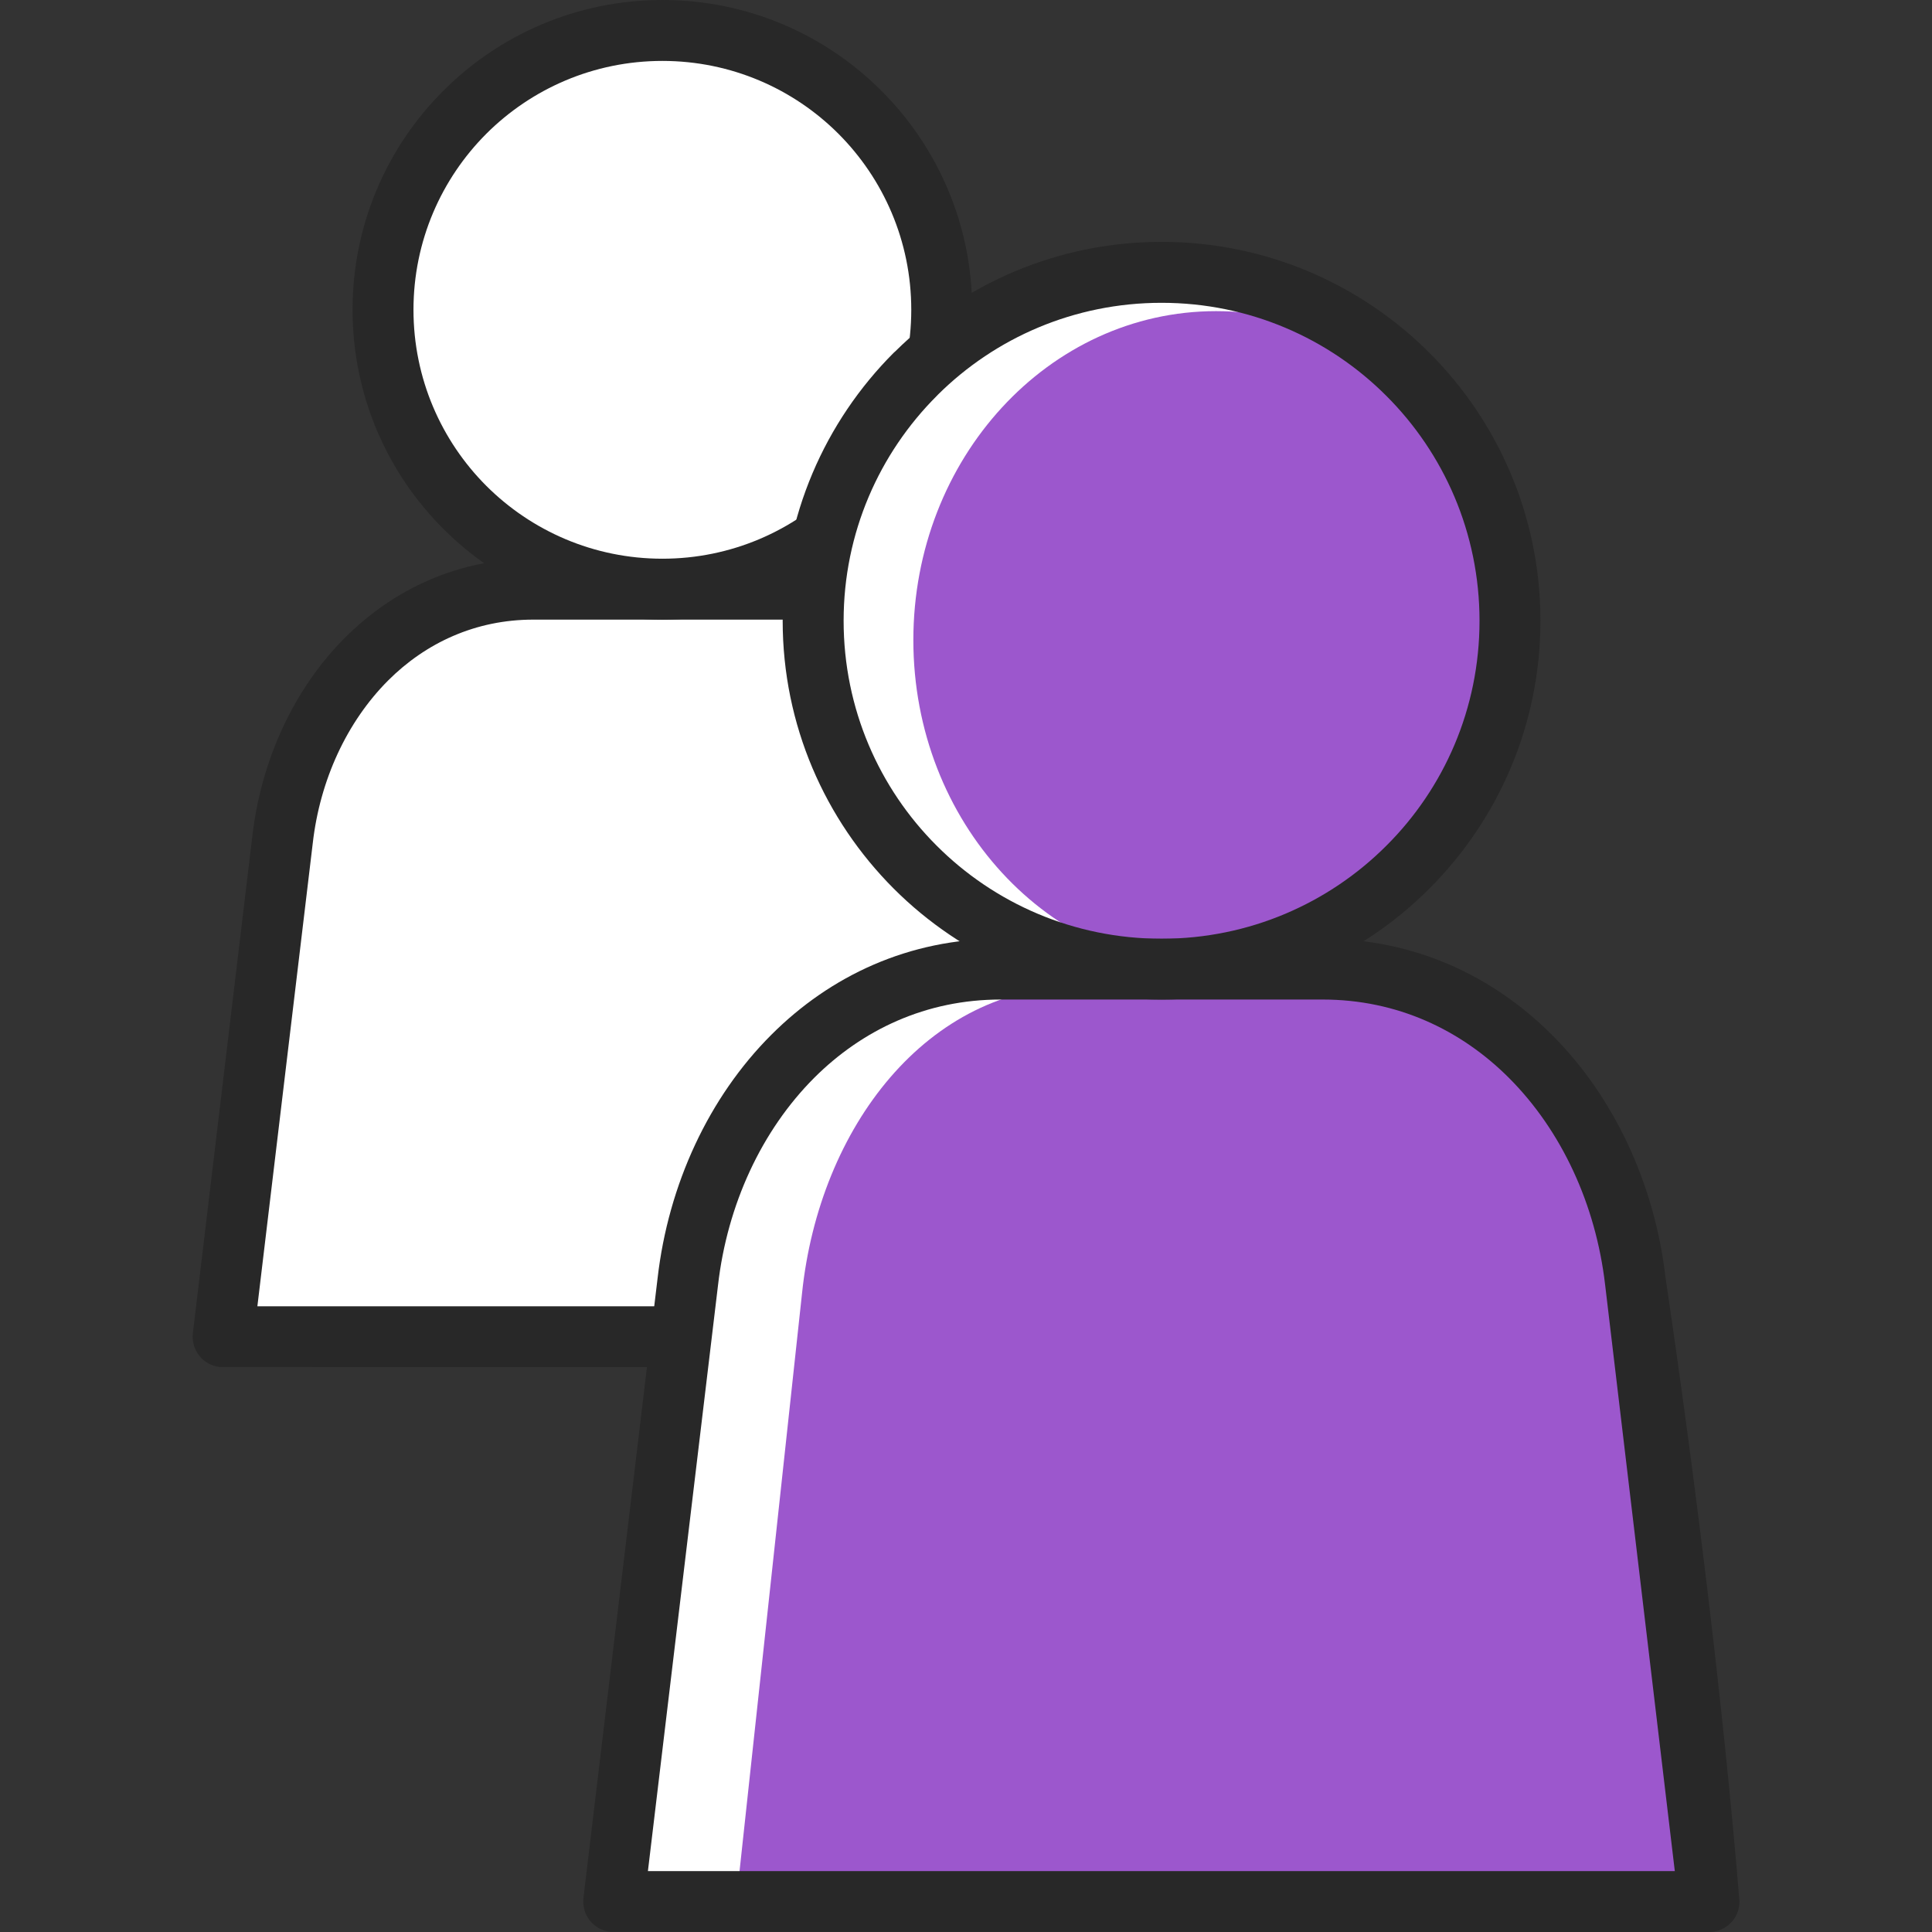 <?xml version="1.0" encoding="utf-8"?>
<!-- Generator: Adobe Illustrator 16.0.0, SVG Export Plug-In . SVG Version: 6.00 Build 0)  -->
<!DOCTYPE svg PUBLIC "-//W3C//DTD SVG 1.1//EN" "http://www.w3.org/Graphics/SVG/1.1/DTD/svg11.dtd">
<svg version="1.1" id="Layer_1" xmlns="http://www.w3.org/2000/svg" xmlns:xlink="http://www.w3.org/1999/xlink" x="0px" y="0px"
	 width="64px" height="64px" viewBox="0 0 64 64" enable-background="new 0 0 64 64" xml:space="preserve">
<rect x="0" y="0" width="64" height="64" fill="#333333" stroke="none"/>
<rect fill="none" width="64" height="64"/>
<g>
	<g>
		<defs>
			<rect id="SVGID_1_" x="0.003" width="63.999" height="64.001"/>
		</defs>
		<clipPath id="SVGID_2_">
			<use xlink:href="#SVGID_1_"  overflow="visible"/>
		</clipPath>
		<path clip-path="url(#SVGID_2_)" fill-rule="evenodd" clip-rule="evenodd" fill="#FFFFFF" d="M21.943,1.009
			c5.112,0,9.253,4.143,9.253,9.253c0,5.113-4.141,9.255-9.253,9.255c-5.113,0-9.255-4.143-9.255-9.255
			C12.688,5.151,16.831,1.009,21.943,1.009"/>
		<path clip-path="url(#SVGID_2_)" fill-rule="evenodd" clip-rule="evenodd" fill="#FFFFFF" d="M7.391,44.282h29.093l-1.957-16.459
			c-0.515-4.486-3.748-8.305-8.305-8.305h-4.278h-4.281c-4.555,0-7.788,3.819-8.305,8.305L7.391,44.282z"/>
		<path clip-path="url(#SVGID_2_)" fill="#282828" d="M27.774,4.431c-1.489-1.489-3.554-2.413-5.831-2.413
			c-2.279,0-4.342,0.924-5.833,2.413c-1.489,1.491-2.413,3.554-2.413,5.831c0,2.279,0.924,4.342,2.413,5.833
			c1.491,1.489,3.554,2.413,5.833,2.413c2.276,0,4.341-0.924,5.831-2.413c1.489-1.491,2.413-3.554,2.413-5.833
			C30.187,7.985,29.263,5.922,27.774,4.431 M21.943,0c2.832,0,5.399,1.149,7.255,3.007c1.857,1.855,3.007,4.423,3.007,7.255
			c0,2.834-1.149,5.402-3.007,7.257c-1.855,1.857-4.423,3.007-7.255,3.007c-2.834,0-5.402-1.149-7.257-3.007
			c-1.857-1.855-3.007-4.423-3.007-7.257c0-2.832,1.149-5.4,3.007-7.255C16.542,1.149,19.109,0,21.943,0z"/>
		<path clip-path="url(#SVGID_2_)" fill="#282828" d="M36.483,45.291L7.272,45.283c-0.551-0.063-0.946-0.565-0.883-1.119
			l1.969-16.459c0.293-2.543,1.388-4.899,3.074-6.584c1.609-1.607,3.748-2.612,6.229-2.612h8.559c2.458,0,4.574,0.985,6.175,2.562
			l0.057,0.051c1.678,1.679,2.773,4.022,3.07,6.553c0.77,5.184,1.54,11.397,1.97,16.608C37.493,44.84,37.039,45.291,36.483,45.291
			 M8.526,43.273h26.823l-1.825-15.357c-0.242-2.087-1.133-4.008-2.496-5.369L30.984,22.5c-1.237-1.217-2.871-1.974-4.763-1.974
			h-8.559c-1.915,0-3.564,0.775-4.806,2.017c-1.367,1.371-2.258,3.3-2.496,5.394L8.526,43.273z"/>
		<path clip-path="url(#SVGID_2_)" fill-rule="evenodd" clip-rule="evenodd" fill="#FFFFFF" d="M38.478,9.021
			c6.376,0,11.542,5.166,11.542,11.542c0,6.376-5.166,11.542-11.542,11.542s-11.542-5.166-11.542-11.542
			C26.936,14.187,32.102,9.021,38.478,9.021"/>
		<path clip-path="url(#SVGID_2_)" fill-rule="evenodd" clip-rule="evenodd" fill="#FFFFFF" d="M20.328,62.992h36.288l-2.441-20.531
			c-0.643-5.595-4.676-10.355-10.357-10.355h-5.339h-5.337c-5.684,0-9.714,4.761-10.357,10.355L20.328,62.992z"/>
		<path clip-path="url(#SVGID_2_)" fill-rule="evenodd" clip-rule="evenodd" fill="#9C57CD" d="M40.282,10.307
			c5.538,0,10.026,4.876,10.026,10.897c0,6.02-4.488,10.899-10.026,10.899s-10.026-4.879-10.026-10.899
			C30.256,15.184,34.744,10.307,40.282,10.307"/>
		<path clip-path="url(#SVGID_2_)" fill-rule="evenodd" clip-rule="evenodd" fill="#9C57CD" d="M24.389,62.992h32.225l-2.167-20.156
			c-0.569-5.494-4.152-10.171-9.198-10.171h-4.742h-4.738c-5.047,0-8.628,4.677-9.2,10.171L24.389,62.992z"/>
		<path clip-path="url(#SVGID_2_)" fill="#282828" d="M45.926,13.115c-1.902-1.906-4.539-3.084-7.448-3.084
			c-2.891,0-5.507,1.16-7.403,3.038l-0.045,0.047c-1.904,1.904-3.084,4.537-3.084,7.448c0,2.912,1.178,5.548,3.081,7.449
			c1.904,1.906,4.541,3.084,7.452,3.084c2.909,0,5.546-1.18,7.448-3.084c1.906-1.9,3.084-4.537,3.084-7.449
			C49.01,17.652,47.832,15.019,45.926,13.115 M38.478,8.012c3.465,0,6.604,1.406,8.874,3.676c2.271,2.271,3.677,5.412,3.677,8.875
			c0,3.461-1.406,6.6-3.679,8.873c-2.268,2.272-5.407,3.676-8.872,3.676c-3.459,0-6.6-1.404-8.871-3.674
			c-2.274-2.277-3.68-5.414-3.68-8.875c0-3.462,1.408-6.604,3.676-8.875l0.057-0.051C31.926,9.396,35.043,8.012,38.478,8.012z"/>
		<path clip-path="url(#SVGID_2_)" fill="#282828" d="M56.615,64.001L20.21,63.993c-0.552-0.063-0.946-0.565-0.883-1.119
			l2.456-20.528c0.358-3.117,1.703-6.002,3.764-8.063c1.959-1.961,4.563-3.186,7.594-3.186h10.676c3.031,0,5.633,1.225,7.595,3.186
			c2.055,2.055,3.396,4.926,3.76,8.032c0.956,6.452,1.92,14.193,2.451,20.678C57.622,63.55,57.171,64.001,56.615,64.001
			 M21.463,61.982h34.017l-2.309-19.428c-0.31-2.659-1.446-5.108-3.187-6.849c-1.595-1.595-3.711-2.594-6.168-2.594H33.141
			c-2.459,0-4.573,0.999-6.17,2.594c-1.743,1.746-2.881,4.204-3.186,6.871L21.463,61.982z"/>
	</g>
</g>
</svg>
